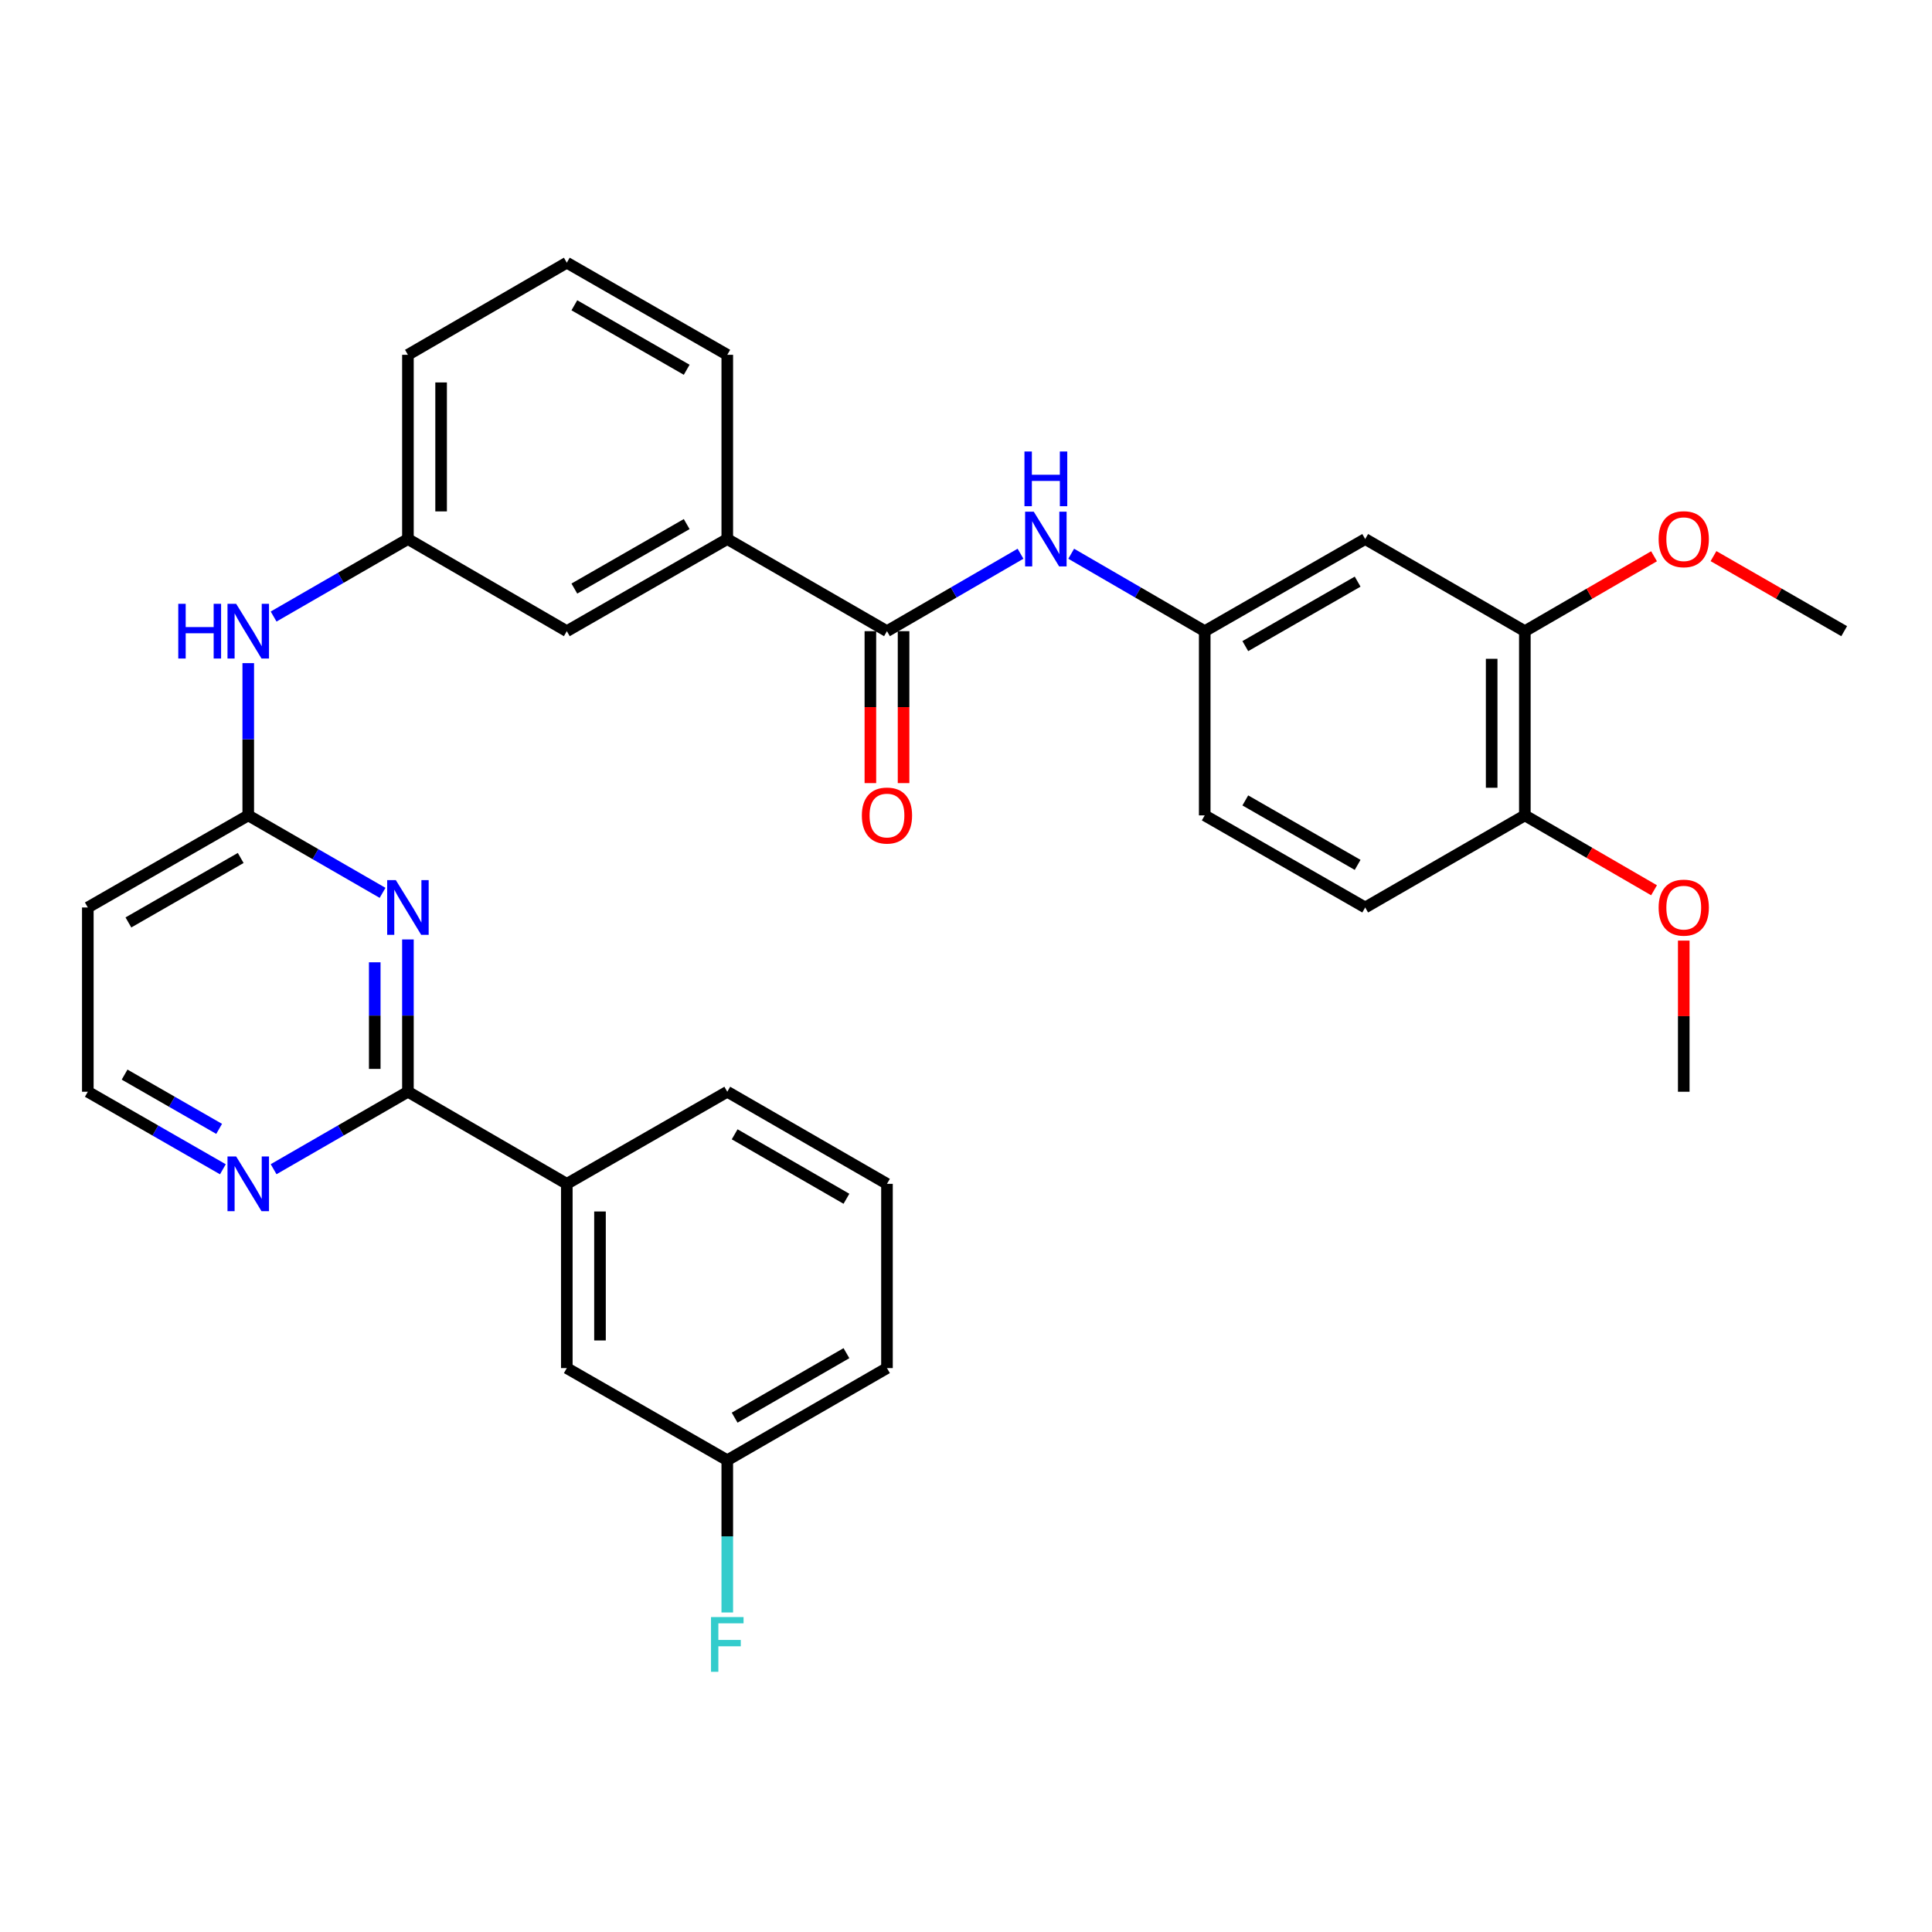 <?xml version='1.0' encoding='iso-8859-1'?>
<svg version='1.1' baseProfile='full'
              xmlns='http://www.w3.org/2000/svg'
                      xmlns:rdkit='http://www.rdkit.org/xml'
                      xmlns:xlink='http://www.w3.org/1999/xlink'
                  xml:space='preserve'
width='1000px' height='1000px' viewBox='0 0 1000 1000'>
<!-- END OF HEADER -->
<rect style='opacity:1.0;fill:#FFFFFF;stroke:none' width='1000' height='1000' x='0' y='0'> </rect>
<path class='bond-0' d='M 211.142,486.254 L 211.142,525.67' style='fill:none;fill-rule:evenodd;stroke:#0000FF;stroke-width:6px;stroke-linecap:butt;stroke-linejoin:miter;stroke-opacity:1' />
<path class='bond-0' d='M 211.142,525.67 L 211.142,565.086' style='fill:none;fill-rule:evenodd;stroke:#000000;stroke-width:6px;stroke-linecap:butt;stroke-linejoin:miter;stroke-opacity:1' />
<path class='bond-0' d='M 193.967,498.079 L 193.967,525.67' style='fill:none;fill-rule:evenodd;stroke:#0000FF;stroke-width:6px;stroke-linecap:butt;stroke-linejoin:miter;stroke-opacity:1' />
<path class='bond-0' d='M 193.967,525.67 L 193.967,553.262' style='fill:none;fill-rule:evenodd;stroke:#000000;stroke-width:6px;stroke-linecap:butt;stroke-linejoin:miter;stroke-opacity:1' />
<path class='bond-2' d='M 198.017,462.14 L 163.255,442.09' style='fill:none;fill-rule:evenodd;stroke:#0000FF;stroke-width:6px;stroke-linecap:butt;stroke-linejoin:miter;stroke-opacity:1' />
<path class='bond-2' d='M 163.255,442.09 L 128.494,422.041' style='fill:none;fill-rule:evenodd;stroke:#000000;stroke-width:6px;stroke-linecap:butt;stroke-linejoin:miter;stroke-opacity:1' />
<path class='bond-5' d='M 211.142,565.086 L 293.38,612.756' style='fill:none;fill-rule:evenodd;stroke:#000000;stroke-width:6px;stroke-linecap:butt;stroke-linejoin:miter;stroke-opacity:1' />
<path class='bond-8' d='M 211.142,565.086 L 176.381,585.136' style='fill:none;fill-rule:evenodd;stroke:#000000;stroke-width:6px;stroke-linecap:butt;stroke-linejoin:miter;stroke-opacity:1' />
<path class='bond-8' d='M 176.381,585.136 L 141.619,605.185' style='fill:none;fill-rule:evenodd;stroke:#0000FF;stroke-width:6px;stroke-linecap:butt;stroke-linejoin:miter;stroke-opacity:1' />
<path class='bond-1' d='M 459.096,326.693 L 376.438,279.005' style='fill:none;fill-rule:evenodd;stroke:#000000;stroke-width:6px;stroke-linecap:butt;stroke-linejoin:miter;stroke-opacity:1' />
<path class='bond-3' d='M 459.096,326.693 L 493.656,306.652' style='fill:none;fill-rule:evenodd;stroke:#000000;stroke-width:6px;stroke-linecap:butt;stroke-linejoin:miter;stroke-opacity:1' />
<path class='bond-3' d='M 493.656,306.652 L 528.217,286.611' style='fill:none;fill-rule:evenodd;stroke:#0000FF;stroke-width:6px;stroke-linecap:butt;stroke-linejoin:miter;stroke-opacity:1' />
<path class='bond-14' d='M 450.508,326.693 L 450.508,366.015' style='fill:none;fill-rule:evenodd;stroke:#000000;stroke-width:6px;stroke-linecap:butt;stroke-linejoin:miter;stroke-opacity:1' />
<path class='bond-14' d='M 450.508,366.015 L 450.508,405.337' style='fill:none;fill-rule:evenodd;stroke:#FF0000;stroke-width:6px;stroke-linecap:butt;stroke-linejoin:miter;stroke-opacity:1' />
<path class='bond-14' d='M 467.683,326.693 L 467.683,366.015' style='fill:none;fill-rule:evenodd;stroke:#000000;stroke-width:6px;stroke-linecap:butt;stroke-linejoin:miter;stroke-opacity:1' />
<path class='bond-14' d='M 467.683,366.015 L 467.683,405.337' style='fill:none;fill-rule:evenodd;stroke:#FF0000;stroke-width:6px;stroke-linecap:butt;stroke-linejoin:miter;stroke-opacity:1' />
<path class='bond-9' d='M 128.494,422.041 L 128.494,382.639' style='fill:none;fill-rule:evenodd;stroke:#000000;stroke-width:6px;stroke-linecap:butt;stroke-linejoin:miter;stroke-opacity:1' />
<path class='bond-9' d='M 128.494,382.639 L 128.494,343.237' style='fill:none;fill-rule:evenodd;stroke:#0000FF;stroke-width:6px;stroke-linecap:butt;stroke-linejoin:miter;stroke-opacity:1' />
<path class='bond-11' d='M 128.494,422.041 L 45.455,469.71' style='fill:none;fill-rule:evenodd;stroke:#000000;stroke-width:6px;stroke-linecap:butt;stroke-linejoin:miter;stroke-opacity:1' />
<path class='bond-11' d='M 124.588,444.086 L 66.461,477.454' style='fill:none;fill-rule:evenodd;stroke:#000000;stroke-width:6px;stroke-linecap:butt;stroke-linejoin:miter;stroke-opacity:1' />
<path class='bond-10' d='M 554.45,286.612 L 589.006,306.652' style='fill:none;fill-rule:evenodd;stroke:#0000FF;stroke-width:6px;stroke-linecap:butt;stroke-linejoin:miter;stroke-opacity:1' />
<path class='bond-10' d='M 589.006,306.652 L 623.562,326.693' style='fill:none;fill-rule:evenodd;stroke:#000000;stroke-width:6px;stroke-linecap:butt;stroke-linejoin:miter;stroke-opacity:1' />
<path class='bond-4' d='M 376.438,279.005 L 293.38,326.693' style='fill:none;fill-rule:evenodd;stroke:#000000;stroke-width:6px;stroke-linecap:butt;stroke-linejoin:miter;stroke-opacity:1' />
<path class='bond-4' d='M 355.428,271.264 L 297.287,304.646' style='fill:none;fill-rule:evenodd;stroke:#000000;stroke-width:6px;stroke-linecap:butt;stroke-linejoin:miter;stroke-opacity:1' />
<path class='bond-34' d='M 376.438,279.005 L 376.438,183.648' style='fill:none;fill-rule:evenodd;stroke:#000000;stroke-width:6px;stroke-linecap:butt;stroke-linejoin:miter;stroke-opacity:1' />
<path class='bond-16' d='M 293.38,612.756 L 293.38,708.122' style='fill:none;fill-rule:evenodd;stroke:#000000;stroke-width:6px;stroke-linecap:butt;stroke-linejoin:miter;stroke-opacity:1' />
<path class='bond-16' d='M 310.554,627.061 L 310.554,693.817' style='fill:none;fill-rule:evenodd;stroke:#000000;stroke-width:6px;stroke-linecap:butt;stroke-linejoin:miter;stroke-opacity:1' />
<path class='bond-25' d='M 293.38,612.756 L 376.438,565.086' style='fill:none;fill-rule:evenodd;stroke:#000000;stroke-width:6px;stroke-linecap:butt;stroke-linejoin:miter;stroke-opacity:1' />
<path class='bond-6' d='M 706.62,279.005 L 623.562,326.693' style='fill:none;fill-rule:evenodd;stroke:#000000;stroke-width:6px;stroke-linecap:butt;stroke-linejoin:miter;stroke-opacity:1' />
<path class='bond-6' d='M 702.713,301.052 L 644.572,334.434' style='fill:none;fill-rule:evenodd;stroke:#000000;stroke-width:6px;stroke-linecap:butt;stroke-linejoin:miter;stroke-opacity:1' />
<path class='bond-7' d='M 706.62,279.005 L 789.259,326.693' style='fill:none;fill-rule:evenodd;stroke:#000000;stroke-width:6px;stroke-linecap:butt;stroke-linejoin:miter;stroke-opacity:1' />
<path class='bond-21' d='M 789.259,326.693 L 822.694,307.307' style='fill:none;fill-rule:evenodd;stroke:#000000;stroke-width:6px;stroke-linecap:butt;stroke-linejoin:miter;stroke-opacity:1' />
<path class='bond-21' d='M 822.694,307.307 L 856.129,287.921' style='fill:none;fill-rule:evenodd;stroke:#FF0000;stroke-width:6px;stroke-linecap:butt;stroke-linejoin:miter;stroke-opacity:1' />
<path class='bond-35' d='M 789.259,326.693 L 789.259,422.041' style='fill:none;fill-rule:evenodd;stroke:#000000;stroke-width:6px;stroke-linecap:butt;stroke-linejoin:miter;stroke-opacity:1' />
<path class='bond-35' d='M 772.084,340.995 L 772.084,407.739' style='fill:none;fill-rule:evenodd;stroke:#000000;stroke-width:6px;stroke-linecap:butt;stroke-linejoin:miter;stroke-opacity:1' />
<path class='bond-32' d='M 115.36,605.216 L 80.407,585.151' style='fill:none;fill-rule:evenodd;stroke:#0000FF;stroke-width:6px;stroke-linecap:butt;stroke-linejoin:miter;stroke-opacity:1' />
<path class='bond-32' d='M 80.407,585.151 L 45.455,565.086' style='fill:none;fill-rule:evenodd;stroke:#000000;stroke-width:6px;stroke-linecap:butt;stroke-linejoin:miter;stroke-opacity:1' />
<path class='bond-32' d='M 113.425,584.302 L 88.958,570.256' style='fill:none;fill-rule:evenodd;stroke:#0000FF;stroke-width:6px;stroke-linecap:butt;stroke-linejoin:miter;stroke-opacity:1' />
<path class='bond-32' d='M 88.958,570.256 L 64.491,556.211' style='fill:none;fill-rule:evenodd;stroke:#000000;stroke-width:6px;stroke-linecap:butt;stroke-linejoin:miter;stroke-opacity:1' />
<path class='bond-15' d='M 141.619,319.12 L 176.381,299.062' style='fill:none;fill-rule:evenodd;stroke:#0000FF;stroke-width:6px;stroke-linecap:butt;stroke-linejoin:miter;stroke-opacity:1' />
<path class='bond-15' d='M 176.381,299.062 L 211.142,279.005' style='fill:none;fill-rule:evenodd;stroke:#000000;stroke-width:6px;stroke-linecap:butt;stroke-linejoin:miter;stroke-opacity:1' />
<path class='bond-20' d='M 623.562,326.693 L 623.562,422.041' style='fill:none;fill-rule:evenodd;stroke:#000000;stroke-width:6px;stroke-linecap:butt;stroke-linejoin:miter;stroke-opacity:1' />
<path class='bond-18' d='M 45.455,469.71 L 45.455,565.086' style='fill:none;fill-rule:evenodd;stroke:#000000;stroke-width:6px;stroke-linecap:butt;stroke-linejoin:miter;stroke-opacity:1' />
<path class='bond-12' d='M 789.259,422.041 L 706.62,469.71' style='fill:none;fill-rule:evenodd;stroke:#000000;stroke-width:6px;stroke-linecap:butt;stroke-linejoin:miter;stroke-opacity:1' />
<path class='bond-23' d='M 789.259,422.041 L 822.694,441.419' style='fill:none;fill-rule:evenodd;stroke:#000000;stroke-width:6px;stroke-linecap:butt;stroke-linejoin:miter;stroke-opacity:1' />
<path class='bond-23' d='M 822.694,441.419 L 856.13,460.798' style='fill:none;fill-rule:evenodd;stroke:#FF0000;stroke-width:6px;stroke-linecap:butt;stroke-linejoin:miter;stroke-opacity:1' />
<path class='bond-13' d='M 293.38,326.693 L 211.142,279.005' style='fill:none;fill-rule:evenodd;stroke:#000000;stroke-width:6px;stroke-linecap:butt;stroke-linejoin:miter;stroke-opacity:1' />
<path class='bond-28' d='M 211.142,279.005 L 211.142,183.648' style='fill:none;fill-rule:evenodd;stroke:#000000;stroke-width:6px;stroke-linecap:butt;stroke-linejoin:miter;stroke-opacity:1' />
<path class='bond-28' d='M 228.317,264.701 L 228.317,197.951' style='fill:none;fill-rule:evenodd;stroke:#000000;stroke-width:6px;stroke-linecap:butt;stroke-linejoin:miter;stroke-opacity:1' />
<path class='bond-19' d='M 293.38,708.122 L 376.438,755.811' style='fill:none;fill-rule:evenodd;stroke:#000000;stroke-width:6px;stroke-linecap:butt;stroke-linejoin:miter;stroke-opacity:1' />
<path class='bond-17' d='M 706.62,469.71 L 623.562,422.041' style='fill:none;fill-rule:evenodd;stroke:#000000;stroke-width:6px;stroke-linecap:butt;stroke-linejoin:miter;stroke-opacity:1' />
<path class='bond-17' d='M 702.71,447.664 L 644.57,414.296' style='fill:none;fill-rule:evenodd;stroke:#000000;stroke-width:6px;stroke-linecap:butt;stroke-linejoin:miter;stroke-opacity:1' />
<path class='bond-22' d='M 376.438,755.811 L 376.438,795.213' style='fill:none;fill-rule:evenodd;stroke:#000000;stroke-width:6px;stroke-linecap:butt;stroke-linejoin:miter;stroke-opacity:1' />
<path class='bond-22' d='M 376.438,795.213 L 376.438,834.615' style='fill:none;fill-rule:evenodd;stroke:#33CCCC;stroke-width:6px;stroke-linecap:butt;stroke-linejoin:miter;stroke-opacity:1' />
<path class='bond-33' d='M 376.438,755.811 L 459.096,708.122' style='fill:none;fill-rule:evenodd;stroke:#000000;stroke-width:6px;stroke-linecap:butt;stroke-linejoin:miter;stroke-opacity:1' />
<path class='bond-33' d='M 380.254,733.781 L 438.114,700.399' style='fill:none;fill-rule:evenodd;stroke:#000000;stroke-width:6px;stroke-linecap:butt;stroke-linejoin:miter;stroke-opacity:1' />
<path class='bond-30' d='M 886.9,287.845 L 920.723,307.269' style='fill:none;fill-rule:evenodd;stroke:#FF0000;stroke-width:6px;stroke-linecap:butt;stroke-linejoin:miter;stroke-opacity:1' />
<path class='bond-30' d='M 920.723,307.269 L 954.545,326.693' style='fill:none;fill-rule:evenodd;stroke:#000000;stroke-width:6px;stroke-linecap:butt;stroke-linejoin:miter;stroke-opacity:1' />
<path class='bond-31' d='M 871.506,486.854 L 871.506,525.97' style='fill:none;fill-rule:evenodd;stroke:#FF0000;stroke-width:6px;stroke-linecap:butt;stroke-linejoin:miter;stroke-opacity:1' />
<path class='bond-31' d='M 871.506,525.97 L 871.506,565.086' style='fill:none;fill-rule:evenodd;stroke:#000000;stroke-width:6px;stroke-linecap:butt;stroke-linejoin:miter;stroke-opacity:1' />
<path class='bond-24' d='M 376.438,183.648 L 293.38,135.969' style='fill:none;fill-rule:evenodd;stroke:#000000;stroke-width:6px;stroke-linecap:butt;stroke-linejoin:miter;stroke-opacity:1' />
<path class='bond-24' d='M 355.429,191.391 L 297.288,158.016' style='fill:none;fill-rule:evenodd;stroke:#000000;stroke-width:6px;stroke-linecap:butt;stroke-linejoin:miter;stroke-opacity:1' />
<path class='bond-27' d='M 376.438,565.086 L 459.096,612.756' style='fill:none;fill-rule:evenodd;stroke:#000000;stroke-width:6px;stroke-linecap:butt;stroke-linejoin:miter;stroke-opacity:1' />
<path class='bond-27' d='M 380.257,587.115 L 438.117,620.483' style='fill:none;fill-rule:evenodd;stroke:#000000;stroke-width:6px;stroke-linecap:butt;stroke-linejoin:miter;stroke-opacity:1' />
<path class='bond-26' d='M 293.38,135.969 L 211.142,183.648' style='fill:none;fill-rule:evenodd;stroke:#000000;stroke-width:6px;stroke-linecap:butt;stroke-linejoin:miter;stroke-opacity:1' />
<path class='bond-29' d='M 459.096,612.756 L 459.096,708.122' style='fill:none;fill-rule:evenodd;stroke:#000000;stroke-width:6px;stroke-linecap:butt;stroke-linejoin:miter;stroke-opacity:1' />
<path  class='atom-0' d='M 204.882 455.55
L 214.162 470.55
Q 215.082 472.03, 216.562 474.71
Q 218.042 477.39, 218.122 477.55
L 218.122 455.55
L 221.882 455.55
L 221.882 483.87
L 218.002 483.87
L 208.042 467.47
Q 206.882 465.55, 205.642 463.35
Q 204.442 461.15, 204.082 460.47
L 204.082 483.87
L 200.402 483.87
L 200.402 455.55
L 204.882 455.55
' fill='#0000FF'/>
<path  class='atom-4' d='M 535.074 264.845
L 544.354 279.845
Q 545.274 281.325, 546.754 284.005
Q 548.234 286.685, 548.314 286.845
L 548.314 264.845
L 552.074 264.845
L 552.074 293.165
L 548.194 293.165
L 538.234 276.765
Q 537.074 274.845, 535.834 272.645
Q 534.634 270.445, 534.274 269.765
L 534.274 293.165
L 530.594 293.165
L 530.594 264.845
L 535.074 264.845
' fill='#0000FF'/>
<path  class='atom-4' d='M 530.254 233.693
L 534.094 233.693
L 534.094 245.733
L 548.574 245.733
L 548.574 233.693
L 552.414 233.693
L 552.414 262.013
L 548.574 262.013
L 548.574 248.933
L 534.094 248.933
L 534.094 262.013
L 530.254 262.013
L 530.254 233.693
' fill='#0000FF'/>
<path  class='atom-9' d='M 122.234 598.596
L 131.514 613.596
Q 132.434 615.076, 133.914 617.756
Q 135.394 620.436, 135.474 620.596
L 135.474 598.596
L 139.234 598.596
L 139.234 626.916
L 135.354 626.916
L 125.394 610.516
Q 124.234 608.596, 122.994 606.396
Q 121.794 604.196, 121.434 603.516
L 121.434 626.916
L 117.754 626.916
L 117.754 598.596
L 122.234 598.596
' fill='#0000FF'/>
<path  class='atom-10' d='M 92.274 312.533
L 96.114 312.533
L 96.114 324.573
L 110.594 324.573
L 110.594 312.533
L 114.434 312.533
L 114.434 340.853
L 110.594 340.853
L 110.594 327.773
L 96.114 327.773
L 96.114 340.853
L 92.274 340.853
L 92.274 312.533
' fill='#0000FF'/>
<path  class='atom-10' d='M 122.234 312.533
L 131.514 327.533
Q 132.434 329.013, 133.914 331.693
Q 135.394 334.373, 135.474 334.533
L 135.474 312.533
L 139.234 312.533
L 139.234 340.853
L 135.354 340.853
L 125.394 324.453
Q 124.234 322.533, 122.994 320.333
Q 121.794 318.133, 121.434 317.453
L 121.434 340.853
L 117.754 340.853
L 117.754 312.533
L 122.234 312.533
' fill='#0000FF'/>
<path  class='atom-15' d='M 446.096 422.121
Q 446.096 415.321, 449.456 411.521
Q 452.816 407.721, 459.096 407.721
Q 465.376 407.721, 468.736 411.521
Q 472.096 415.321, 472.096 422.121
Q 472.096 429.001, 468.696 432.921
Q 465.296 436.801, 459.096 436.801
Q 452.856 436.801, 449.456 432.921
Q 446.096 429.041, 446.096 422.121
M 459.096 433.601
Q 463.416 433.601, 465.736 430.721
Q 468.096 427.801, 468.096 422.121
Q 468.096 416.561, 465.736 413.761
Q 463.416 410.921, 459.096 410.921
Q 454.776 410.921, 452.416 413.721
Q 450.096 416.521, 450.096 422.121
Q 450.096 427.841, 452.416 430.721
Q 454.776 433.601, 459.096 433.601
' fill='#FF0000'/>
<path  class='atom-22' d='M 858.506 279.085
Q 858.506 272.285, 861.866 268.485
Q 865.226 264.685, 871.506 264.685
Q 877.786 264.685, 881.146 268.485
Q 884.506 272.285, 884.506 279.085
Q 884.506 285.965, 881.106 289.885
Q 877.706 293.765, 871.506 293.765
Q 865.266 293.765, 861.866 289.885
Q 858.506 286.005, 858.506 279.085
M 871.506 290.565
Q 875.826 290.565, 878.146 287.685
Q 880.506 284.765, 880.506 279.085
Q 880.506 273.525, 878.146 270.725
Q 875.826 267.885, 871.506 267.885
Q 867.186 267.885, 864.826 270.685
Q 862.506 273.485, 862.506 279.085
Q 862.506 284.805, 864.826 287.685
Q 867.186 290.565, 871.506 290.565
' fill='#FF0000'/>
<path  class='atom-23' d='M 368.018 836.998
L 384.858 836.998
L 384.858 840.238
L 371.818 840.238
L 371.818 848.838
L 383.418 848.838
L 383.418 852.118
L 371.818 852.118
L 371.818 865.318
L 368.018 865.318
L 368.018 836.998
' fill='#33CCCC'/>
<path  class='atom-24' d='M 858.506 469.79
Q 858.506 462.99, 861.866 459.19
Q 865.226 455.39, 871.506 455.39
Q 877.786 455.39, 881.146 459.19
Q 884.506 462.99, 884.506 469.79
Q 884.506 476.67, 881.106 480.59
Q 877.706 484.47, 871.506 484.47
Q 865.266 484.47, 861.866 480.59
Q 858.506 476.71, 858.506 469.79
M 871.506 481.27
Q 875.826 481.27, 878.146 478.39
Q 880.506 475.47, 880.506 469.79
Q 880.506 464.23, 878.146 461.43
Q 875.826 458.59, 871.506 458.59
Q 867.186 458.59, 864.826 461.39
Q 862.506 464.19, 862.506 469.79
Q 862.506 475.51, 864.826 478.39
Q 867.186 481.27, 871.506 481.27
' fill='#FF0000'/>
</svg>
